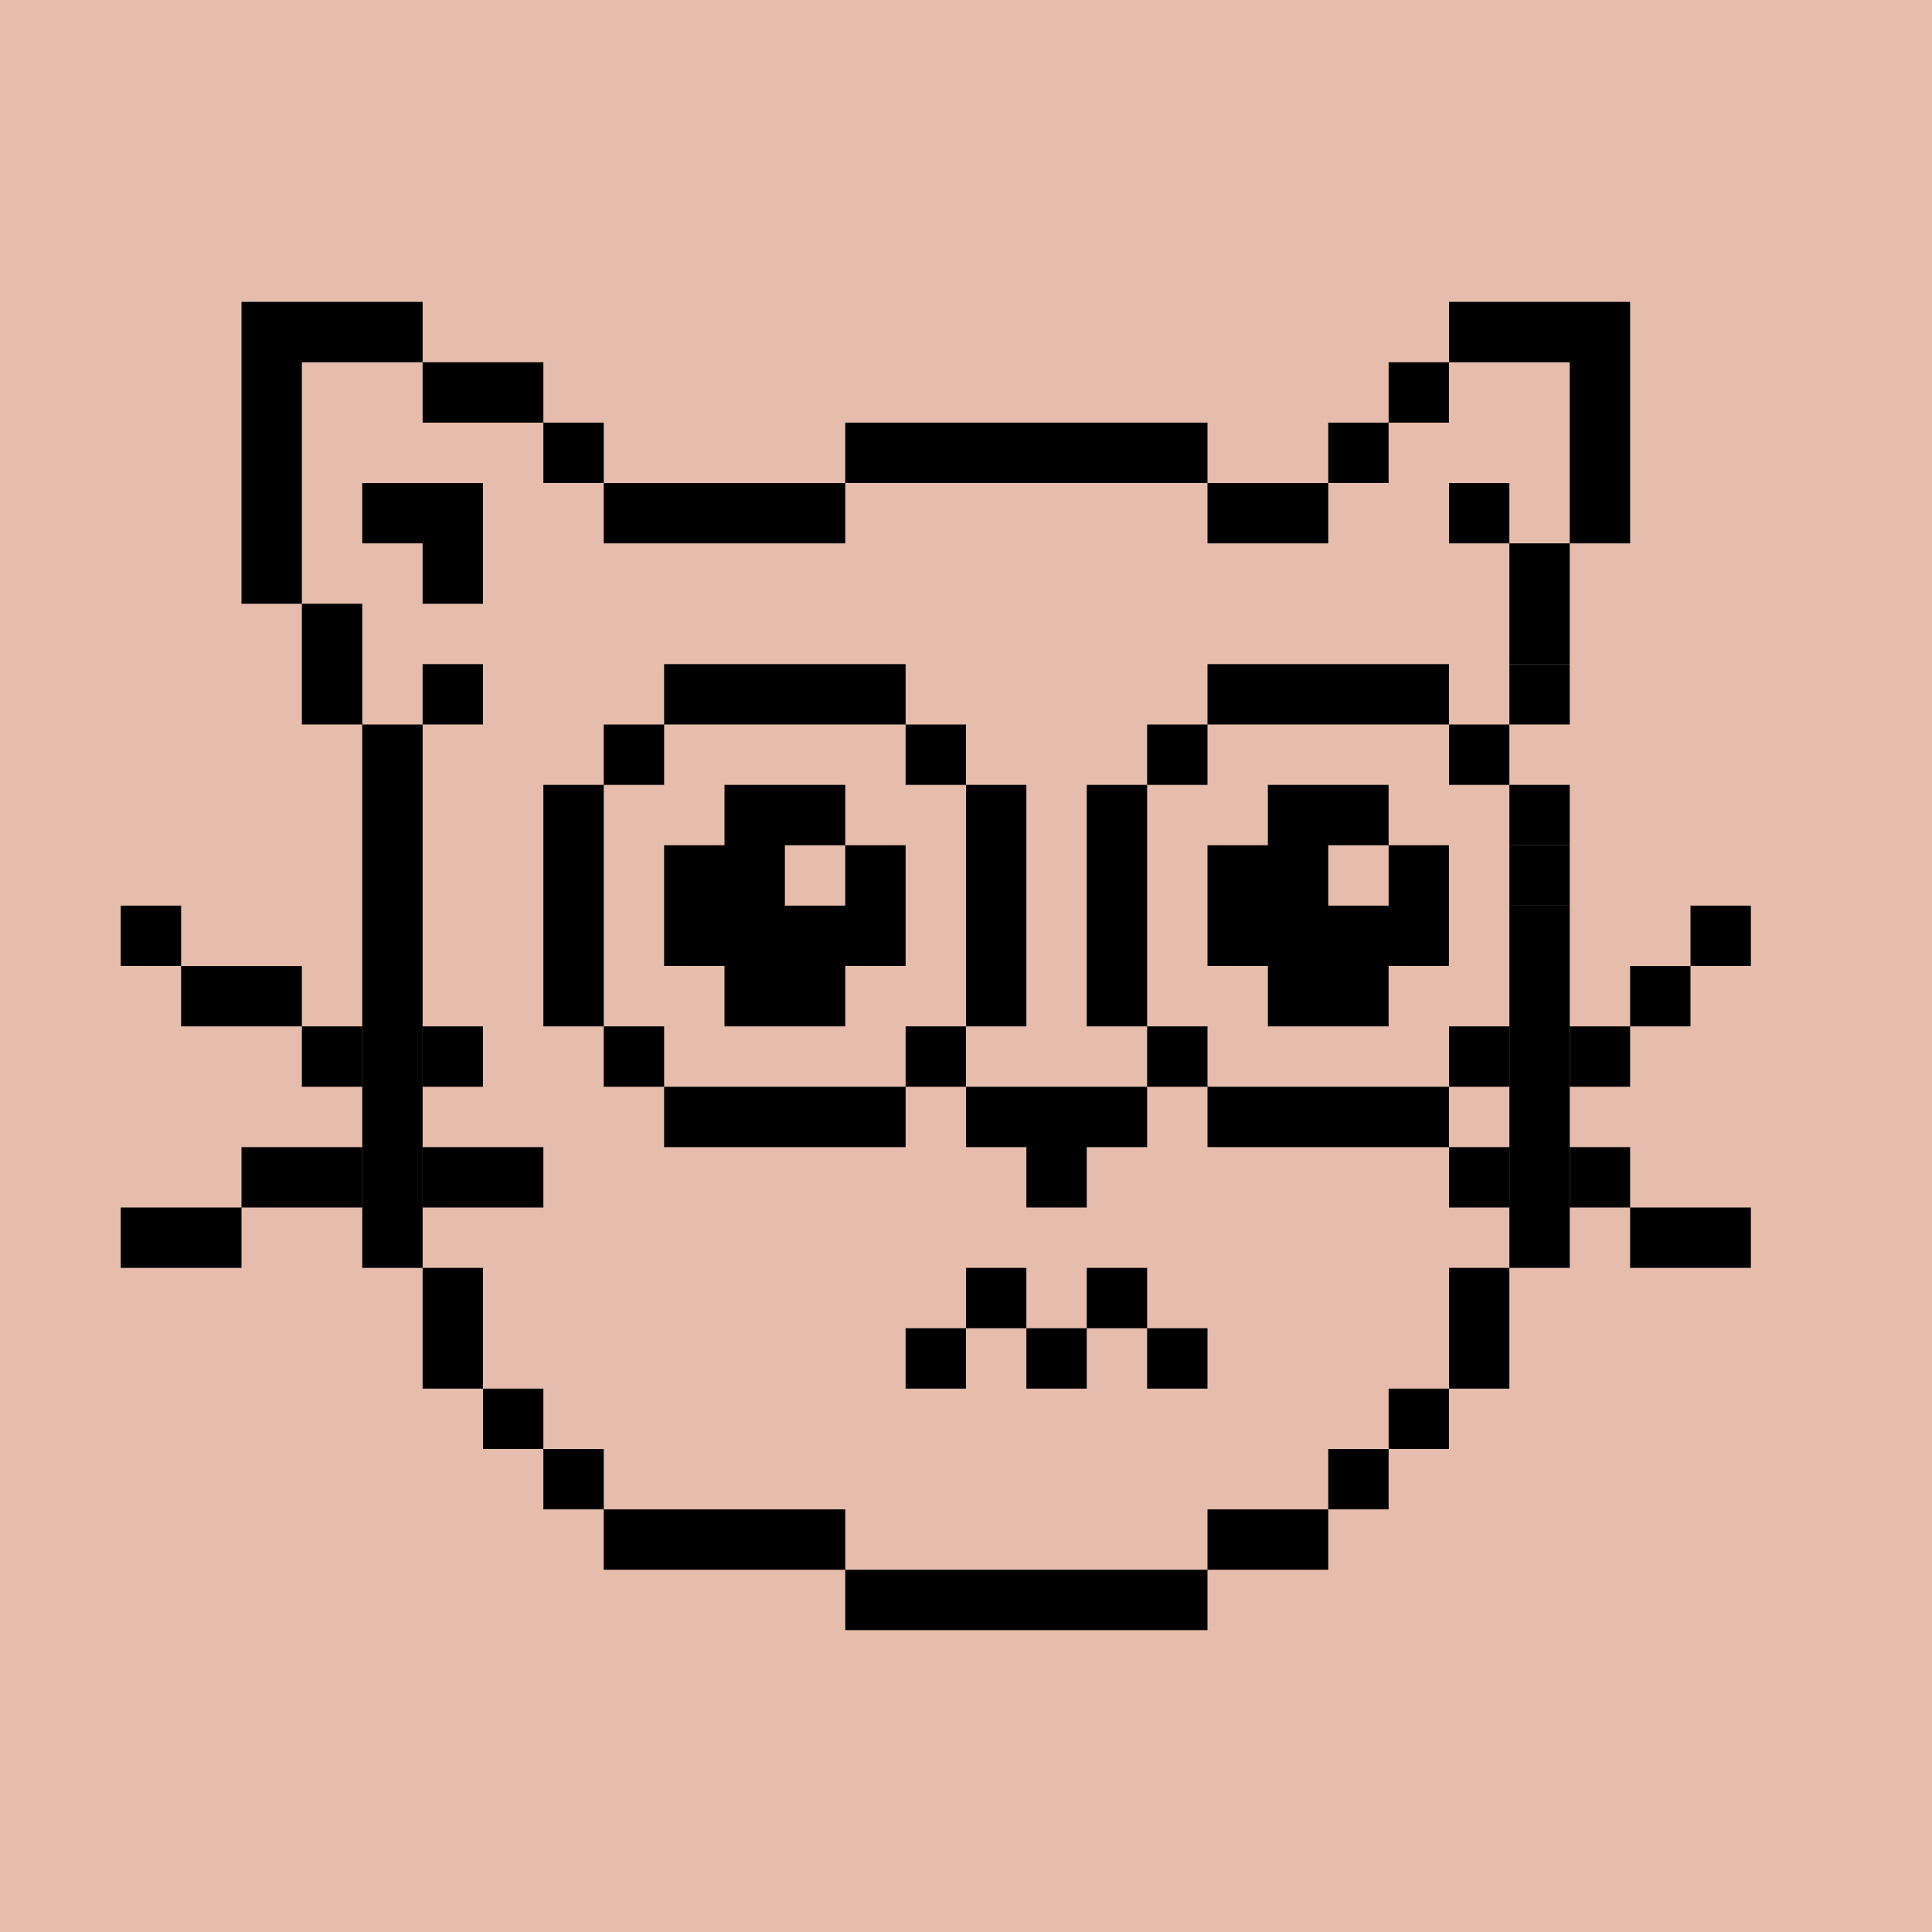 <svg xmlns="http://www.w3.org/2000/svg" viewBox="0 0 32 32" width="640" height="640"><rect width="100%" height="100%" fill="#E6BDAD"/><path fill="#000" d="M20 27h-6v-1h6v1Zm-6-1h-4v-1h4v1Zm8 0h-2v-1h2v1Zm-12-1H9v-1h1v1Zm13 0h-1v-1h1v1ZM9 24H8v-1h1v1Zm15 0h-1v-1h1v1ZM8 23H7v-2h1v2Zm17 0h-1v-2h1v2ZM7 21H6v-9h1v9Zm12-2h-1v1h-1v-1h-1v-1h3v1ZM6 12H5v-2h1v2Zm2 0H7v-1h1v1ZM7 6H5v4H4V5h3v1Z"/>
  <path fill="#000" d="M8 10H7V9H6V8h2v2Zm6-1h-4V8h4v1Zm8 0h-2V8h2v1Zm3 0h-1V8h1v1Zm2 0h-1V6h-2V5h3v4ZM10 8H9V7h1v1Zm10 0h-6V7h6v1Zm3 0h-1V7h1v1ZM9 7H7V6h2v1Zm15 0h-1V6h1v1Zm1 14h1v-6h-1v6Zm0-8h1v1h-1v-1Zm1-4h-1v2h1V9Z"/><path fill="#000" d="M15 19h-4v-1h4v1Zm9 0h-4v-1h4v1Zm-13-1h-1v-1h1v1Zm5 0h-1v-1h1v1Zm4 0h-1v-1h1v1Zm5 0h-1v-1h1v1Zm-15-1H9v-4h1v4Zm7 0h-1v-4h1v4Zm2 0h-1v-4h1v4Zm7-2h-1v-1h1v1Zm-15-2h-1v-1h1v1Zm5 0h-1v-1h1v1Zm4 0h-1v-1h1v1Zm5 0h-1v-1h1v1Zm-10-1h-4v-1h4v1Zm9 0h-4v-1h4v1Zm2 0h-1v-1h1v1Z"/><path d="M14 14H13V15H14V14H15V16H14V17H12V16H11V14H12V13H14V14Z" fill="black"/>
<path d="M23 14H22V15H23V14H24V16H23V17H21V16H20V14H21V13H23V14Z" fill="black"/><path fill="#000" d="M16 23h-1v-1h1v1Zm2 0h-1v-1h1v1Zm2 0h-1v-1h1v1Zm-3-1h-1v-1h1v1Zm2 0h-1v-1h1v1Z"/><path fill="#000" d="M4 21H2v-1h2v1Zm25 0h-2v-1h2v1ZM6 20H4v-1h2v1Zm3 0H7v-1h2v1Zm16 0h-1v-1h1v1Zm2 0h-1v-1h1v1ZM6 18H5v-1h1v1Zm2 0H7v-1h1v1Zm19 0h-1v-1h1v1ZM5 17H3v-1h2v1Zm23 0h-1v-1h1v1ZM3 16H2v-1h1v1Zm26 0h-1v-1h1v1Z"/></svg>